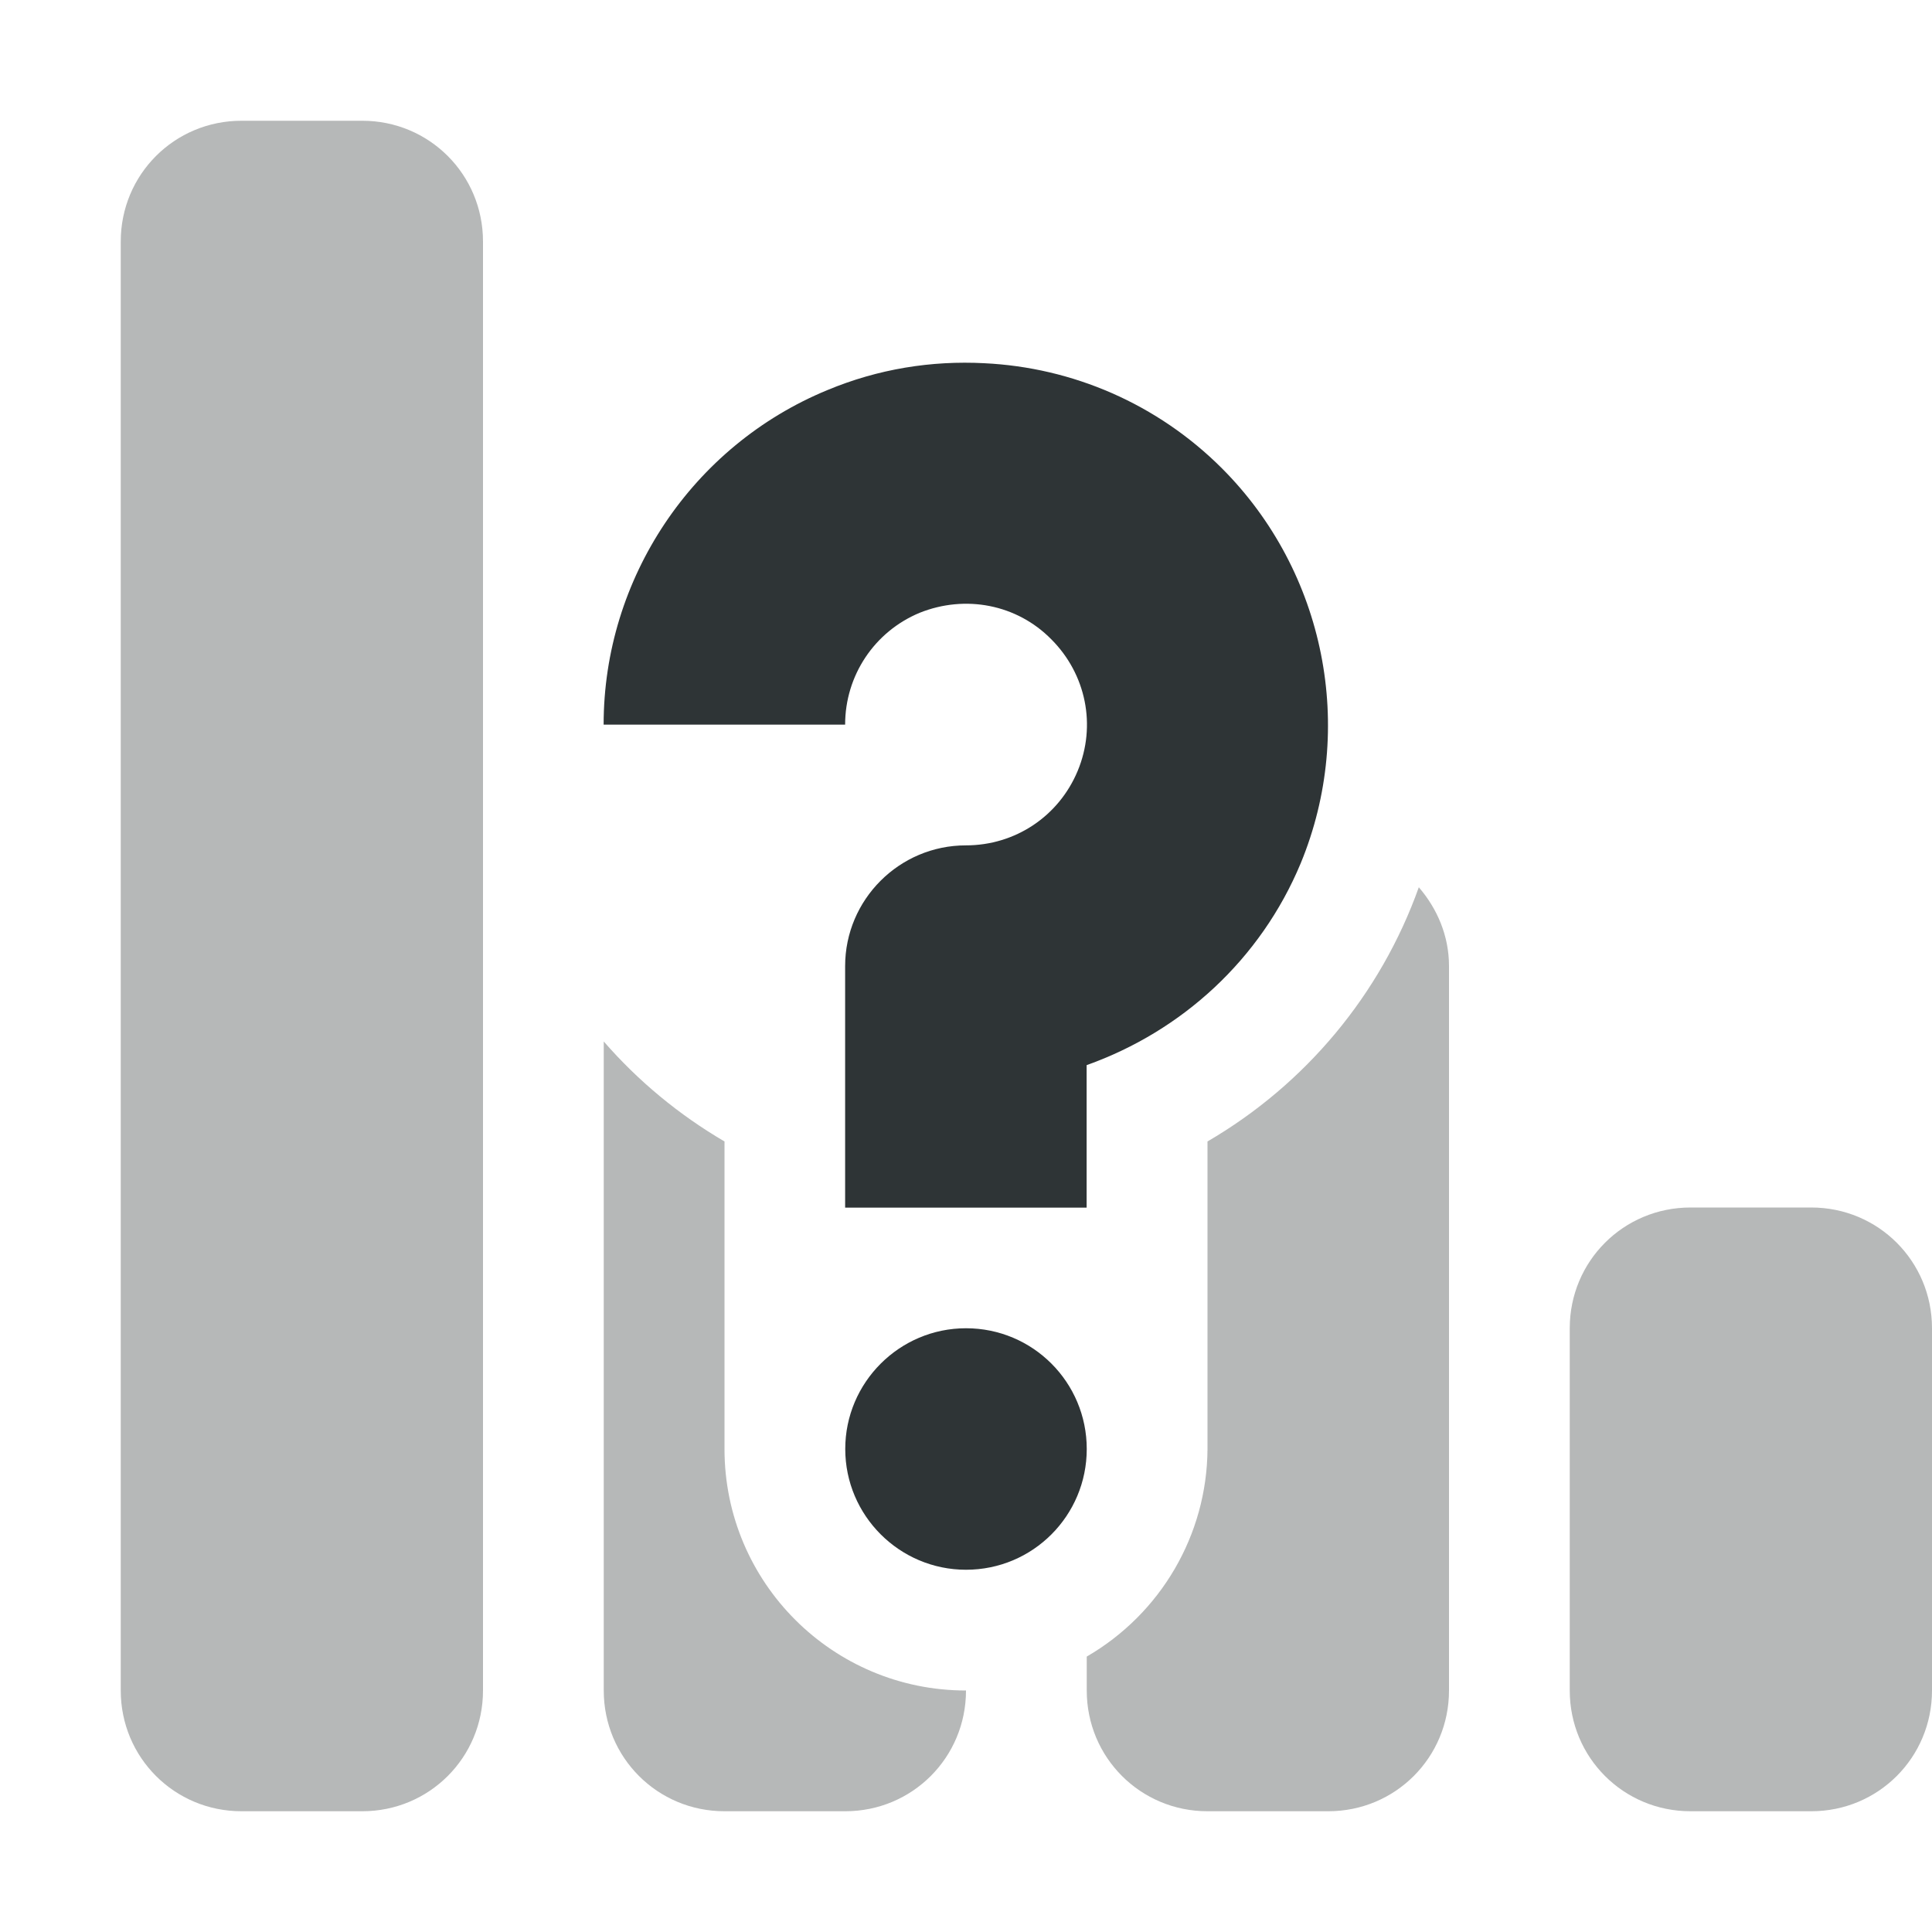 <?xml version="1.0" encoding="UTF-8"?>

<svg width="800px" height="800px" viewBox="0 0 16 16" xmlns="http://www.w3.org/2000/svg">
    <path d="m 3 1 c 0.555 0 1 0.445 1 1 v 12 c 0 0.555 -0.445 1 -1 1 h -1 c -0.555 0 -1 -0.445 -1 -1 v -12 c 0 -0.555 0.445 -1 1 -1 z m 8.75 6.348 c 0.152 0.176 0.25 0.402 0.25 0.652 v 6 c 0 0.555 -0.445 1 -1 1 h -1 c -0.555 0 -1 -0.445 -1 -1 v -0.281 c 0.613 -0.355 0.996 -1.008 1 -1.719 v -2.547 c 0.812 -0.473 1.434 -1.219 1.75 -2.105 z m -6.75 1.277 c 0.285 0.328 0.625 0.609 1 0.828 v 2.547 c 0 1.105 0.895 2 2 2 c 0 0.555 -0.445 1 -1 1 h -1 c -0.555 0 -1 -0.445 -1 -1 z m 10 1.375 c 0.555 0 1 0.445 1 1 v 3 c 0 0.555 -0.445 1 -1 1 h -1 c -0.555 0 -1 -0.445 -1 -1 v -3 c 0 -0.555 0.445 -1 1 -1 z m 0 0" fill="#2e3434" fill-opacity="0.349"/>
    <path d="m 8.152 3.008 c -0.438 -0.023 -0.879 0.047 -1.301 0.223 c -1.117 0.461 -1.852 1.559 -1.852 2.77 h 2 c 0 -0.406 0.242 -0.77 0.617 -0.926 c 0.379 -0.152 0.805 -0.07 1.09 0.219 c 0.289 0.289 0.375 0.715 0.219 1.09 s -0.516 0.617 -0.926 0.617 c -0.551 0 -1 0.449 -1 1 v 2 h 2 v -1.18 c 0.789 -0.281 1.441 -0.875 1.773 -1.672 c 0.461 -1.117 0.203 -2.414 -0.652 -3.27 c -0.535 -0.535 -1.238 -0.836 -1.969 -0.871 z m -0.152 7.992 c -0.551 0 -1 0.449 -1 1 s 0.449 1 1 1 c 0.555 0 1 -0.449 1 -1 s -0.445 -1 -1 -1 z m 0 0" fill="#2e3436"/>
</svg>